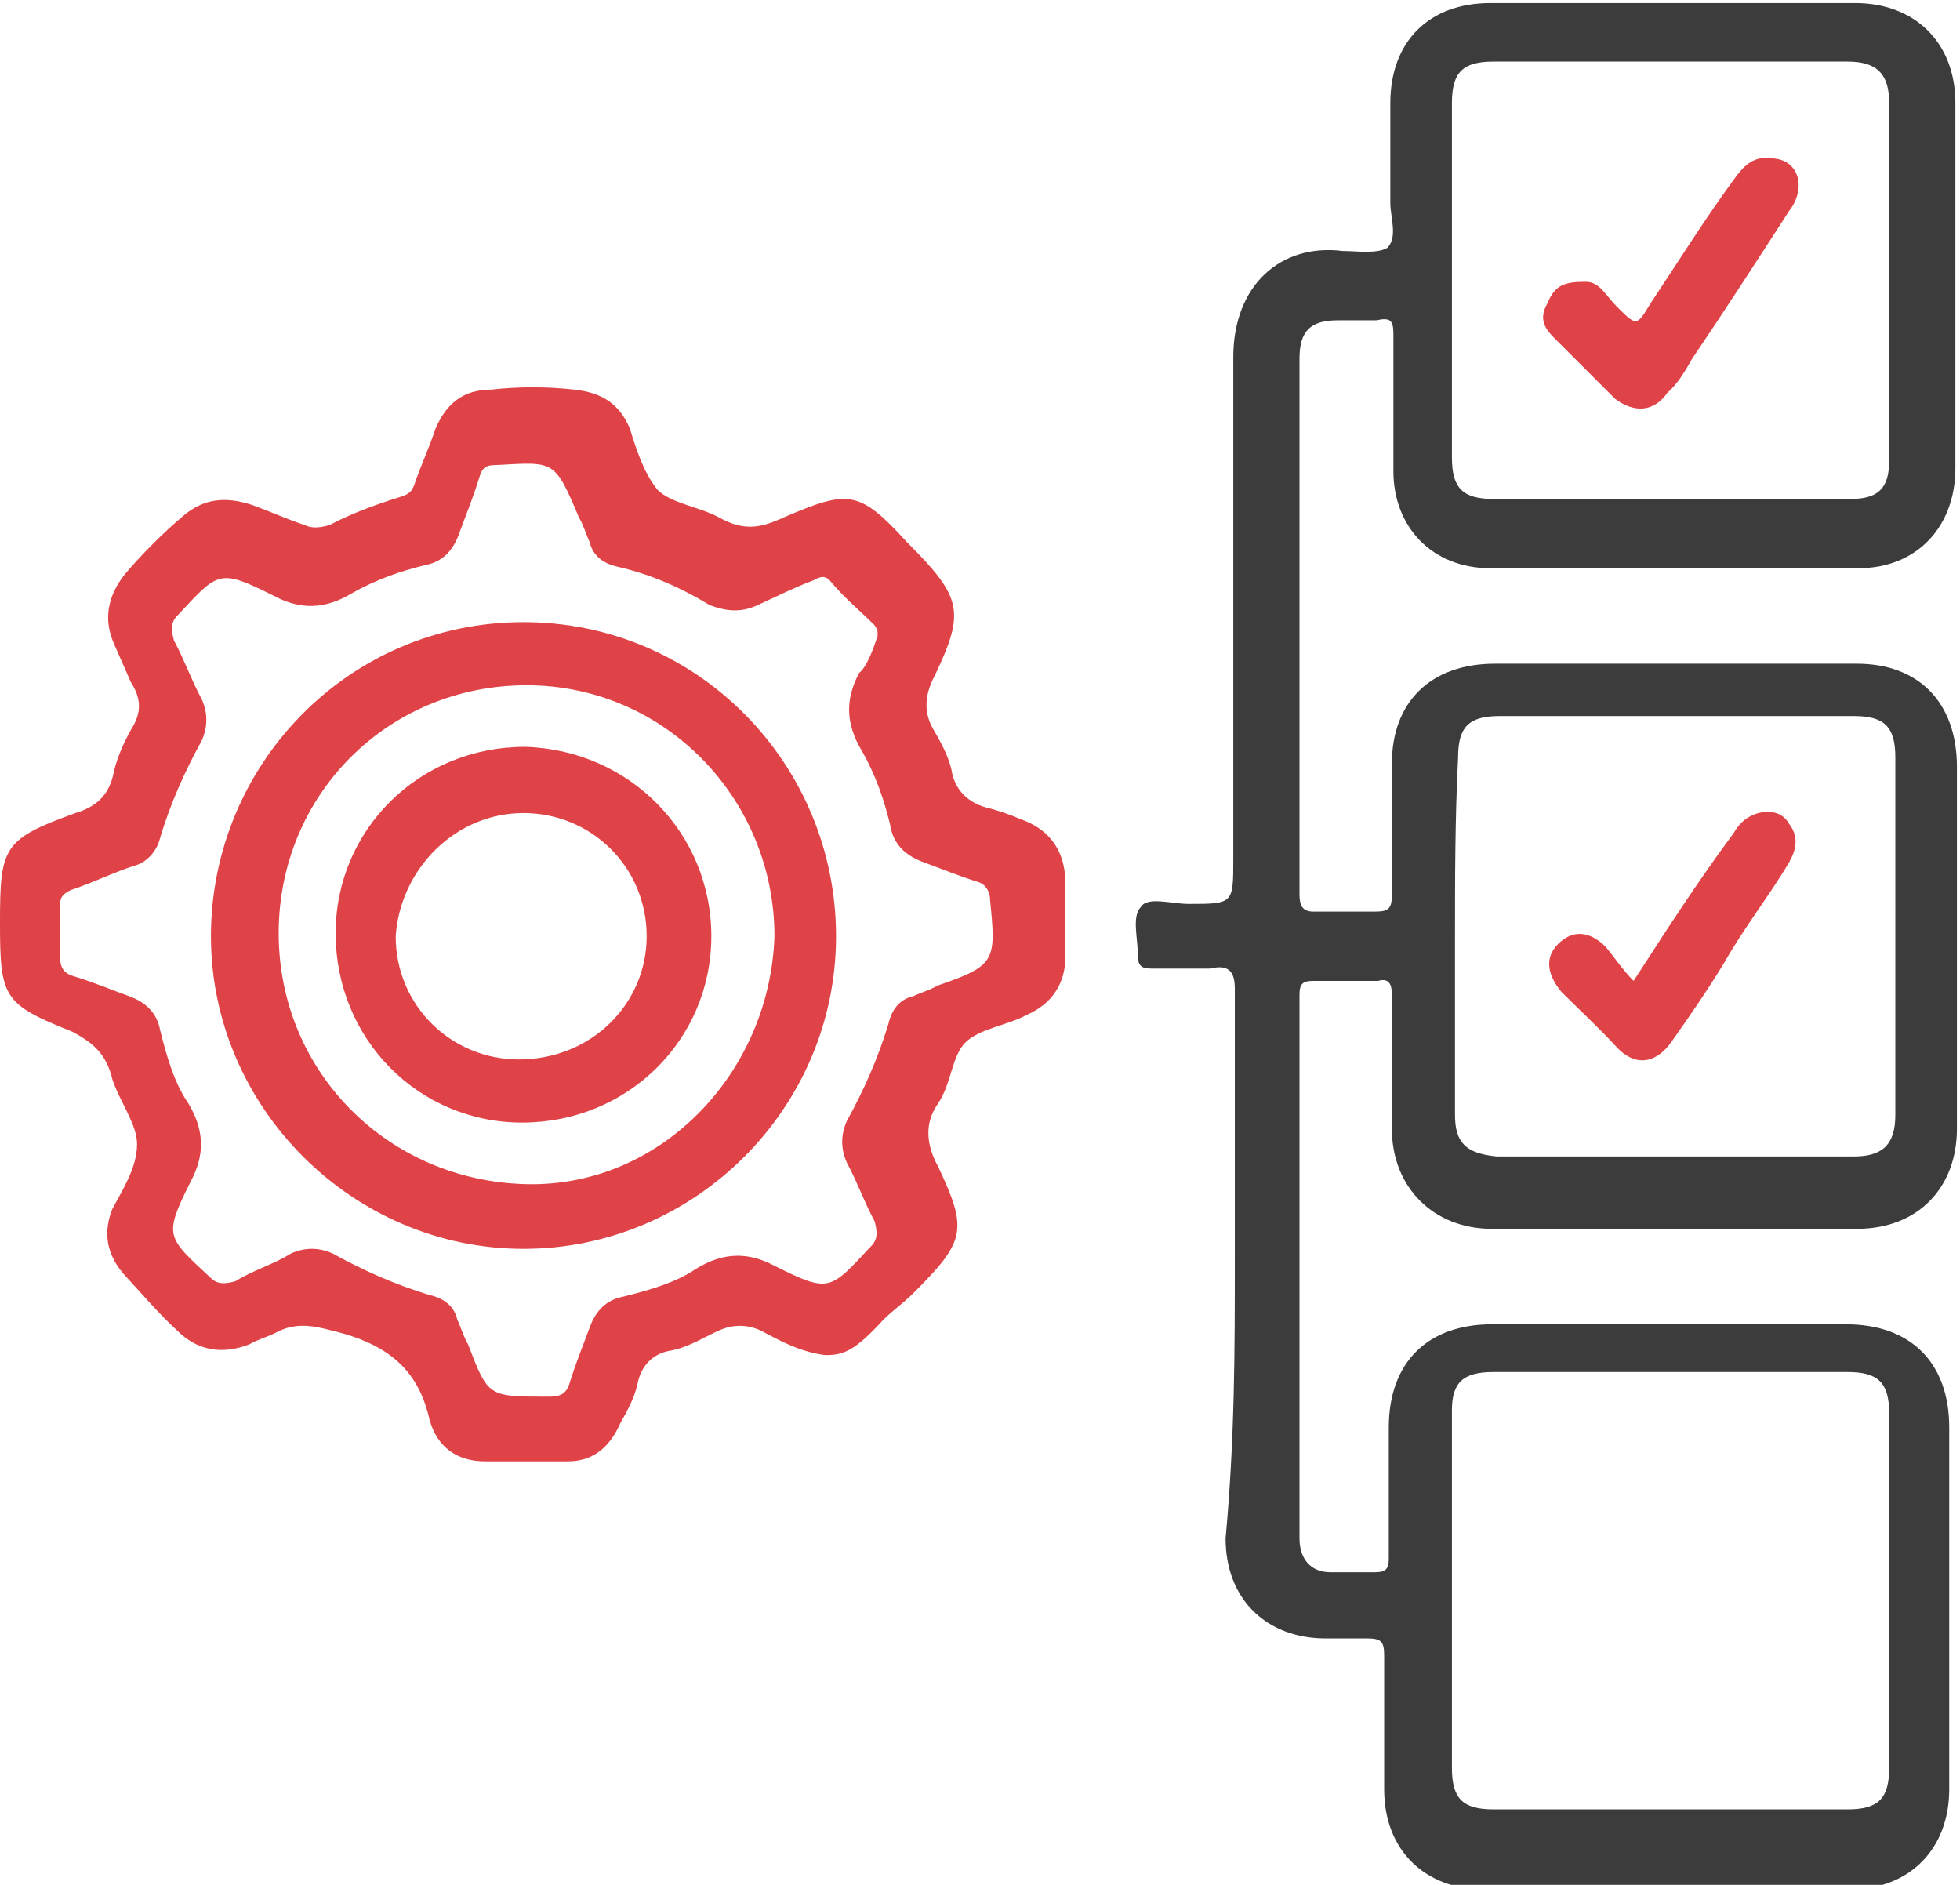 <svg xmlns="http://www.w3.org/2000/svg" xml:space="preserve" id="Layer_1" x="0" y="0" style="enable-background:new 0 0 127.3 122.4" version="1.1" viewBox="0 0 127.3 122.4"><style>.st1{fill:#df4347}</style><g id="Warstwa_3"><path d="M80.2 81.8V64.2c0-1.1-.4-1.6-1.6-1.3h-3.8c-.7 0-.9-.2-.9-.9 0-1.1-.4-2.5.2-3.1.4-.7 2-.2 3.1-.2 2.9 0 2.9 0 2.9-2.9V23.2c0-4.7 3.1-7.4 7.1-6.9.9 0 2.2.2 2.9-.2.7-.7.2-2 .2-2.9V6.7c0-4 2.5-6.5 6.5-6.5h23.7c3.8 0 6.5 2.5 6.5 6.5v23.7c0 3.8-2.5 6.5-6.3 6.5H96.8c-3.8 0-6.3-2.7-6.3-6.3v-8.9c0-.9-.2-1.1-1.1-.9h-2.5c-1.8 0-2.5.7-2.5 2.5v34.8c0 .7.2 1.1.9 1.1h4c.9 0 1.1-.2 1.1-1.1v-8.5c0-4 2.5-6.5 6.7-6.5h23.5c4 0 6.5 2.5 6.5 6.7v23.5c0 3.8-2.5 6.5-6.5 6.5H96.9c-3.8 0-6.5-2.7-6.5-6.5v-8.7c0-.7-.2-1.1-.9-.9h-4.2c-.7 0-.9.2-.9.9v35.3c0 1.3.7 2.2 2 2.2h2.9c.7 0 .9-.2.9-.9v-8.5c0-4.2 2.5-6.7 6.7-6.7h23c4.2 0 6.7 2.5 6.7 6.7v23.5c0 3.8-2.5 6.5-6.5 6.5H96.4c-3.8 0-6.5-2.5-6.5-6.5v-8.7c0-.9-.2-1.1-1.1-1.1h-2.7c-3.8 0-6.5-2.5-6.5-6.5.6-6.5.6-12.3.6-18.1zm28.4 7.3H97c-2 0-2.7.7-2.7 2.5v23.2c0 2 .7 2.7 2.7 2.7h23c2 0 2.7-.7 2.7-2.7v-23c0-2-.7-2.7-2.7-2.7h-11.4zM94.5 60.8v11.6c0 1.8.7 2.5 2.7 2.7h23.2c1.8 0 2.7-.7 2.7-2.7V49.2c0-2-.7-2.7-2.7-2.7h-23c-2 0-2.7.7-2.7 2.7-.2 4-.2 7.8-.2 11.6zm14.1-28.4h11.6c1.8 0 2.5-.7 2.5-2.5V6.7c0-1.8-.7-2.7-2.7-2.7H97c-2 0-2.7.7-2.7 2.7v23c0 2 .7 2.7 2.7 2.7h11.6z" style="fill:#3d3c3c"/><path d="M53.6 88c-1.6-.2-2.9-.9-4.2-1.6-.9-.4-1.8-.4-2.7 0-.9.4-2 1.1-3.1 1.3-1.3.2-2 1.1-2.2 2.2-.2.9-.7 1.8-1.1 2.5-.7 1.6-1.8 2.5-3.4 2.5h-5.4c-1.8 0-3.1-.9-3.6-2.7-.7-3.1-2.5-4.7-5.6-5.6-1.6-.4-2.9-.9-4.5 0-.4.2-1.1.4-1.6.7-1.8.7-3.4.4-4.7-.9-1.2-1.1-2.3-2.4-3.5-3.7-1.1-1.3-1.3-2.7-.7-4.2.7-1.3 1.6-2.7 1.6-4.2 0-1.3-1.1-2.7-1.6-4.2-.4-1.7-1.3-2.4-2.6-3.1C.2 65.2 0 64.8 0 59.9s.2-5.4 4.9-7.1c1.3-.4 2.2-1.1 2.5-2.7.2-.9.7-2 1.1-2.7.7-1.1.7-2 0-3.1-.4-.9-.7-1.6-1.1-2.5-.7-1.6-.4-3.1.7-4.5 1.1-1.3 2.5-2.7 3.8-3.8 1.3-1.1 2.7-1.3 4.5-.7 1.1.4 2.2.9 3.4 1.3.4.2.9.2 1.6 0 1.3-.7 2.9-1.3 4.5-1.8.7-.2.9-.4 1.1-1.1.4-1.1.9-2.2 1.3-3.4.7-1.6 1.8-2.5 3.6-2.5 1.8-.2 3.6-.2 5.4 0 1.8.2 2.9.9 3.6 2.5.4 1.3.9 2.9 1.8 4 .9.9 2.7 1.1 4 1.8 1.6.9 2.7.7 4.2 0 4.2-1.8 4.9-1.8 8 1.6 3.6 3.6 3.8 4.5 1.8 8.7-.7 1.3-.7 2.5 0 3.6.4.7.9 1.6 1.1 2.5.2 1.3 1.1 2.2 2.5 2.5.7.2 1.3.4 2 .7 2 .7 2.9 2.2 2.9 4.2v4.7c0 1.8-.9 3.1-2.5 3.8-1.3.7-3.1.9-4 1.8-.9.9-.9 2.7-1.8 4-.9 1.3-.7 2.7 0 4 2 4.2 1.8 4.9-1.6 8.3-.7.7-1.6 1.3-2.2 2-1.7 1.8-2.4 2-3.5 2zM57 41.3c0-.4 0-.4-.2-.7-.9-.9-2-1.8-2.9-2.9-.4-.4-.7-.2-1.1 0-1.1.4-2.5 1.1-3.6 1.6s-2 .4-3.1 0c-1.8-1.1-3.8-2-6-2.5-.9-.2-1.6-.7-1.8-1.6-.2-.4-.4-1.1-.7-1.6-1.6-3.8-1.6-3.6-5.4-3.4-.7 0-.9.2-1.1.9-.4 1.3-.9 2.5-1.3 3.6s-1.1 1.8-2.2 2c-1.6.4-3.1.9-4.7 1.8-1.8 1.1-3.4 1.1-5.1.2-3.6-1.8-3.6-1.6-6.3 1.3-.4.4-.4.9-.2 1.6.7 1.3 1.1 2.5 1.8 3.8.4.9.4 1.8 0 2.7-1.1 2-2 4-2.7 6.3-.2.9-.9 1.6-1.6 1.8-1.3.4-2.7 1.1-4.2 1.6-.4.2-.7.4-.7.9v3.4c0 .7.2 1.1.9 1.3 1.3.4 2.5.9 3.6 1.3s1.8 1.1 2 2.2c.4 1.6.9 3.4 1.8 4.7 1.1 1.8 1.1 3.4.2 5.1-1.8 3.6-1.6 3.6 1.3 6.3.4.4.9.4 1.6.2 1.1-.7 2.5-1.1 3.6-1.8.9-.4 1.8-.4 2.7 0 2 1.1 4 2 6.3 2.7.9.2 1.6.7 1.8 1.6.2.4.4 1.1.7 1.6 1.3 3.4 1.3 3.4 5.1 3.4h.2c.7 0 1.1-.2 1.3-.9.4-1.3.9-2.5 1.3-3.6s1.1-1.8 2.2-2c1.6-.4 3.4-.9 4.7-1.8 1.8-1.1 3.4-1.1 5.1-.2 3.6 1.8 3.6 1.6 6.3-1.3.4-.4.4-.9.2-1.6-.7-1.3-1.1-2.5-1.8-3.8-.4-.9-.4-1.8 0-2.7 1.1-2 2-4 2.7-6.3.2-.9.7-1.6 1.6-1.8.4-.2 1.1-.4 1.6-.7 3.8-1.3 3.8-1.6 3.4-5.6 0-.4-.2-.9-.7-1.1-1.3-.4-2.5-.9-3.6-1.3s-2-1.1-2.2-2.5c-.4-1.6-.9-3.1-1.8-4.7-1.1-1.8-1.1-3.4-.2-5.1.5-.4.9-1.5 1.2-2.4zM106.1 63.7c2.2-3.4 4.2-6.5 6.5-9.6.4-.7.9-1.1 1.6-1.3.9-.2 1.6 0 2 .7.7.9.4 1.8 0 2.5-1.3 2.2-2.9 4.2-4.2 6.5-1.1 1.8-2.2 3.4-3.4 5.1-1.1 1.6-2.5 1.6-3.6.4s-2.5-2.5-3.6-3.6c-.9-1.1-1.1-2.2-.2-3.1.9-.9 2-.9 3.1.2.5.6 1.1 1.5 1.8 2.2zM103 18.3c.9 0 1.3.9 2 1.6 1.3 1.3 1.3 1.3 2.2-.2 1.8-2.7 3.6-5.6 5.6-8.3.7-.9 1.3-1.3 2.5-1.1 1.6.2 2 2 .9 3.4-2 3.1-4.2 6.5-6.3 9.6-.4.7-.9 1.6-1.6 2.2-.9 1.3-2.2 1.3-3.4.4l-4-4c-.7-.7-.9-1.3-.4-2.2.5-1.2 1.1-1.4 2.5-1.4z" class="st1"/><path d="M54.3 60.8c0 11.2-9.2 20.3-20.3 20.3s-20.3-9.2-20.3-20.3S22.6 40.4 34 40.4c11.3 0 20.3 9.2 20.3 20.4zm-4 0c0-8.9-7.1-16.3-16.1-16.3s-16.1 7.1-16.1 16.1 7.1 16.1 16.1 16.3c8.7.2 15.8-7.2 16.1-16.1z" class="st1"/><path d="M46.2 60.8c0 6.7-5.4 12.1-12.3 12.1-6.7 0-12.1-5.4-12.1-12.3 0-6.7 5.4-12.1 12.3-12.1 6.8.2 12.1 5.6 12.1 12.3zm-4.2 0c0-4.5-3.6-8-8-8s-8 3.6-8.3 8c0 4.5 3.6 8 8 8 4.7 0 8.3-3.6 8.3-8z" class="st1"/></g></svg>